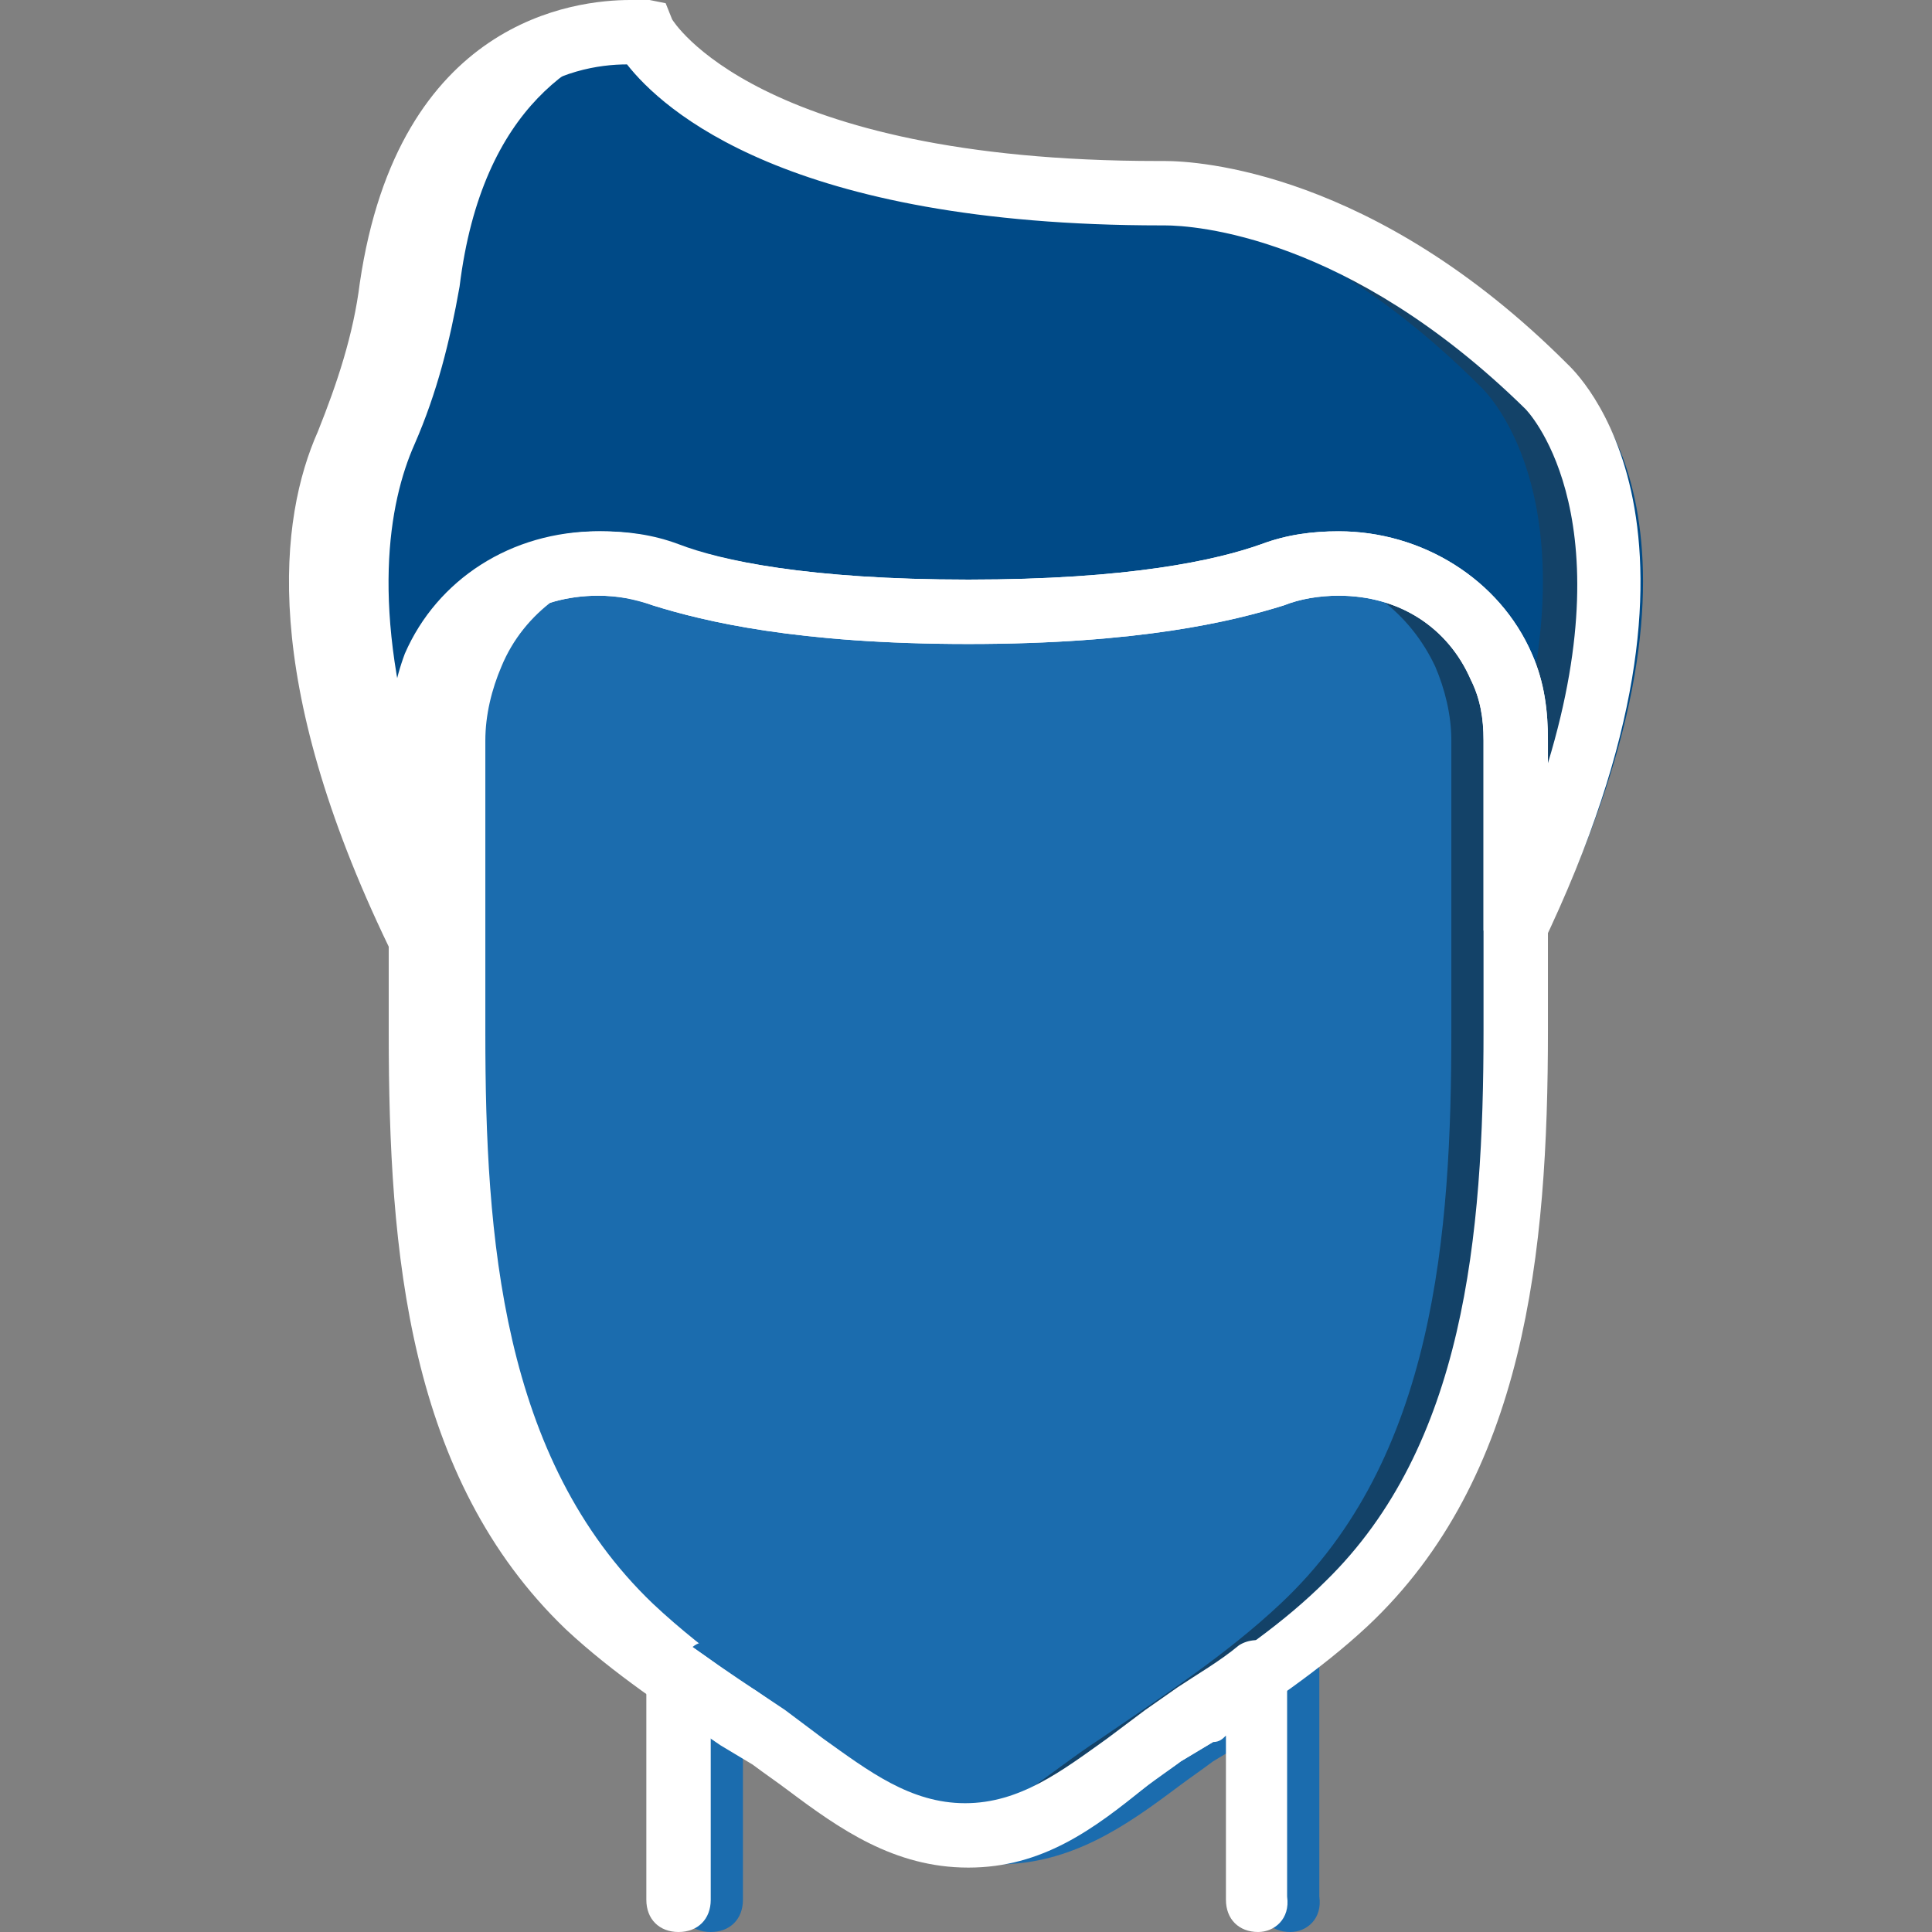 <svg xmlns="http://www.w3.org/2000/svg" version="1.1" xmlns:xlink="http://www.w3.org/1999/xlink" width="512" height="512" x="0" y="0" viewBox="0 0 512 512" style="enable-background:new 0 0 512 512" xml:space="preserve" class=""><rect x="0" y="0" width="512" height="512" fill="#808080" stroke="none"/><g><path d="M111.552 247.467v-51.2c0-6.827 1.707-13.653 4.267-19.627 9.387-23.04 36.693-32.427 60.587-23.893 12.8 4.267 36.693 9.387 80.213 9.387s67.413-5.12 80.213-9.387c23.893-8.533 51.2.853 60.587 23.893 2.56 5.973 4.267 12.8 4.267 19.627v50.347c51.2-106.667 8.533-144.213 8.533-144.213-54.613-54.613-102.4-51.2-102.4-51.2-115.2 0-136.533-42.667-136.533-42.667s-56.32-6.827-66.56 67.413c-1.707 14.507-5.973 28.16-11.947 41.813-8.534 19.627-15.36 60.587 18.773 129.707z" style="" fill="#004a87" data-original="#fdcc00" class="" opacity="1"></path><path d="M401.685 196.267c0-6.827-1.707-13.653-4.267-19.627-9.387-23.04-36.693-32.427-60.587-23.893-12.8 4.267-36.693 9.387-80.213 9.387s-67.413-5.12-80.213-9.387c-23.893-8.533-51.2.853-60.587 23.893-3.413 5.973-4.267 12.8-4.267 19.627v77.653c0 53.76 4.267 112.64 44.373 151.04 14.507 13.653 31.573 24.747 47.787 35.84s30.72 25.6 52.053 25.6 35.84-14.507 52.053-25.6 33.28-22.187 47.787-35.84c41.813-38.4 46.08-98.133 46.08-151.893v-76.8z" style="" fill="#1b6cae" data-original="#ffe100" class="" opacity="1"></path><path d="M120.085 247.467v-51.2c0-6.827 1.707-13.653 4.267-19.627 9.387-23.04 36.693-32.427 60.587-23.893 12.8 4.267 36.693 9.387 80.213 9.387s67.413-5.12 80.213-9.387c23.893-8.533 51.2.853 60.587 23.893 2.56 5.973 4.267 12.8 4.267 19.627v50.347c51.2-106.667 8.533-144.213 8.533-144.213-54.613-54.613-102.4-51.2-102.4-51.2-115.2 0-136.533-42.667-136.533-42.667s-56.32-6.827-66.56 67.413c-1.707 14.507-5.973 28.16-11.947 41.813-8.533 19.627-15.36 60.587 18.773 129.707z" style="" fill="#004a87" data-original="#fdcc00" class="" opacity="1"></path><path d="M401.685 196.267c0-6.827-1.707-13.653-4.267-19.627-9.387-23.04-36.693-32.427-60.587-23.893-12.8 4.267-36.693 9.387-80.213 9.387s-67.413-5.12-80.213-9.387c-23.893-8.533-51.2.853-60.587 23.893-3.413 5.973-4.267 12.8-4.267 19.627v77.653c0 53.76 4.267 112.64 44.373 151.04 14.507 13.653 31.573 24.747 47.787 35.84s30.72 25.6 52.053 25.6 35.84-14.507 52.053-25.6 33.28-22.187 47.787-35.84c41.813-38.4 46.08-98.133 46.08-151.893v-76.8z" style="" fill="#1b6cae" data-original="#ffe100" class="" opacity="1"></path><path d="M109.845 117.76c5.973-13.653 9.387-27.307 11.947-41.813 5.973-48.64 32.427-62.293 50.347-66.56-.853 0-.853-.853-.853-.853s-56.32-6.827-66.56 67.413c-1.707 14.507-5.973 28.16-11.947 41.813-8.533 19.627-15.36 60.587 18.773 129.707v-41.813c-13.653-44.374-8.533-72.534-1.707-87.894" style="" fill="#ffffff" data-original="#ffffff" class=""></path><path d="M220.779 460.8c-16.213-11.093-33.28-22.187-47.787-35.84-40.107-38.4-44.373-97.28-44.373-151.04v-77.653c0-6.827 1.707-13.653 4.267-19.627 5.973-14.507 19.627-23.893 34.987-26.453-21.333-3.413-43.52 5.973-52.053 26.453-2.56 5.973-4.267 12.8-4.267 19.627v77.653c0 53.76 4.267 112.64 44.373 151.04 14.507 13.653 31.573 24.747 47.787 35.84s30.72 25.6 52.053 25.6c2.56 0 5.973 0 8.533-.853-16.214-3.414-29.014-15.36-43.52-24.747" style="" fill="#ffffff" data-original="#ffffff" class=""></path><path d="M289.899 51.2s47.787-3.413 102.4 51.2c0 0 30.72 27.307 8.533 100.693v43.52c52.053-106.667 9.387-144.213 9.387-144.213-54.613-54.613-102.4-51.2-102.4-51.2h-17.92z" style="" fill="#134268" data-original="#ffa800" class="" opacity="1"></path><path d="M397.419 176.64c-8.533-20.48-30.72-29.867-52.053-26.453 15.36 2.56 28.16 11.947 34.987 26.453 2.56 5.973 4.267 12.8 4.267 19.627v76.8c0 53.76-4.267 113.493-45.227 151.893-14.507 13.653-31.573 24.747-47.787 35.84-14.507 9.387-27.307 22.187-43.52 24.747 2.56.853 5.973.853 8.533.853 21.333 0 35.84-14.507 52.053-25.6 16.213-11.093 33.28-22.187 47.787-35.84 40.96-38.4 45.227-98.133 45.227-151.893v-76.8c-.001-6.827-1.707-13.654-4.267-19.627" style="" fill="#134268" data-original="#ffa800" class="" opacity="1"></path><path d="M341.952 512c-5.12 0-8.533-3.413-8.533-8.533v-43.52c-.853.853-1.707 1.707-3.413 1.707l-8.533 5.12c-3.413 2.56-5.973 4.267-9.387 6.827-13.653 10.24-28.16 20.48-47.787 20.48s-34.133-10.24-47.787-20.48c-3.413-2.56-5.973-4.267-9.387-6.827l-7.68-5.12c-.853-.853-1.707-.853-2.56-1.707v43.52c0 5.12-3.413 8.533-8.533 8.533-5.12 0-8.533-3.413-8.533-8.533v-59.733c0-3.413 1.707-5.973 4.267-7.68s5.973-.853 8.533.853c5.12 3.413 10.24 7.68 16.213 11.093l7.68 5.12 10.24 7.68c11.947 8.533 23.04 17.067 37.547 17.067 14.507 0 25.6-8.533 37.547-17.067l10.24-7.68 8.533-5.973c5.12-3.413 11.093-6.827 16.213-11.093 2.56-1.707 5.973-1.707 8.533-.853 2.56 1.707 4.267 4.267 4.267 7.68v59.733c.854 5.973-3.413 9.386-7.68 9.386z" style="" fill="#1b6cae" data-original="#ffe100" class="" opacity="1"></path><path d="M333.419 512c-5.12 0-8.533-3.413-8.533-8.533v-43.52c-.853.853-1.707 1.707-3.413 1.707l-8.533 5.12c-3.413 2.56-5.973 4.267-9.387 6.827-13.653 10.24-28.16 20.48-47.787 20.48s-34.133-10.24-47.787-20.48c-3.413-2.56-5.973-4.267-9.387-6.827l-7.68-5.12c-.853-.853-1.707-.853-2.56-1.707v43.52c0 5.12-3.413 8.533-8.533 8.533-5.12 0-8.533-3.413-8.533-8.533v-59.733c0-3.413 1.707-5.973 4.267-7.68 2.56-1.707 5.973-.853 8.533.853 5.12 3.413 10.24 7.68 16.213 11.093l7.68 5.12 10.24 7.68c11.947 8.533 23.04 17.067 37.547 17.067 14.507 0 25.6-8.533 37.547-17.067l10.24-7.68 8.533-5.973c5.12-3.413 11.093-6.827 16.213-11.093 2.56-1.707 5.973-1.707 8.533-.853 2.56 1.707 4.267 4.267 4.267 7.68v59.733c.853 5.973-3.414 9.386-7.68 9.386z" fill="#ffffff" opacity="1" data-original="#000000" class=""></path><path d="M256.619 494.933c-19.627 0-34.133-10.24-47.787-20.48-3.413-2.56-5.973-4.267-9.387-6.827l-8.533-5.12c-13.653-9.387-28.16-18.773-40.96-30.72-41.813-40.107-46.933-99.84-46.933-157.867v-77.653c0-7.68 1.707-16.213 5.12-23.04 8.533-19.627 28.16-32.427 51.2-32.427 6.827 0 13.653.853 20.48 3.413 11.093 4.267 34.133 9.387 76.8 9.387s65.707-5.12 77.653-9.387c6.827-2.56 13.653-3.413 20.48-3.413 22.187 0 42.667 12.8 51.2 32.427 3.413 7.68 4.267 15.36 4.267 23.04v76.8c0 58.88-5.973 118.613-47.787 157.867-12.8 11.947-27.307 21.333-40.96 30.72l-8.533 5.12c-3.413 2.56-6.827 4.267-9.387 6.827-13.653 11.093-27.307 21.333-46.933 21.333zm-98.134-337.066c-16.213 0-29.867 8.533-34.987 22.187-2.56 5.12-3.413 10.24-3.413 16.213v77.653c0 50.347 3.413 107.52 41.813 145.067 11.947 11.093 25.6 20.48 38.4 29.013l8.533 5.973 10.24 7.68c11.947 8.533 23.04 17.067 37.547 17.067 14.507 0 25.6-8.533 37.547-17.067l10.24-7.68 8.533-5.973c13.653-8.533 27.307-17.92 38.4-29.013 36.693-35.84 41.813-91.307 41.813-145.92v-76.8c0-5.973-.853-11.093-3.413-16.213-5.973-13.653-18.773-22.187-34.987-22.187-5.12 0-10.24.853-14.507 2.56-13.653 4.267-38.4 10.24-83.627 10.24s-69.973-5.973-83.627-10.24c-4.265-1.707-9.385-2.56-14.505-2.56z" fill="#ffffff" opacity="1" data-original="#000000" class=""></path><path d="M120.085 256h-14.507l-2.56-5.12c-34.133-70.827-29.013-113.493-18.773-136.533 5.12-12.8 9.387-25.6 11.093-39.253C105.579 5.12 152.512 0 167.019 0h5.12l4.267.853 1.707 4.267S200.3 42.667 306.966 42.667h1.707c8.533 0 55.467 2.56 106.667 53.76 1.707 1.707 46.933 42.667-6.827 154.453l-15.36-4.267v-50.347c0-5.973-.853-11.093-3.413-16.213-5.973-13.653-18.773-22.187-34.987-22.187-5.12 0-10.24.853-14.507 2.56-13.653 4.267-38.4 10.24-83.627 10.24s-69.973-5.973-83.627-10.24c-5.12-1.707-9.387-2.56-14.507-2.56-16.213 0-29.867 8.533-34.987 22.187-2.56 5.12-3.413 10.24-3.413 16.213V256zm46.08-238.933c-14.507 0-46.08 6.827-53.76 60.587-1.707 15.36-5.973 29.867-11.947 43.52-5.973 12.8-11.093 39.253 2.56 82.773v-7.68c0-7.68 1.707-16.213 4.267-23.04 8.533-19.627 28.16-32.427 51.2-32.427 6.827 0 13.653.853 20.48 3.413 11.947 4.267 34.987 9.387 77.653 9.387s65.707-5.12 77.653-9.387c6.827-2.56 13.653-3.413 20.48-3.413 22.187 0 42.667 12.8 51.2 32.427 3.413 7.68 4.267 15.36 4.267 23.04v5.973c20.48-67.413-5.973-93.867-5.973-93.867-46.933-46.08-87.893-48.64-95.573-48.64h-.853c-98.987 0-132.267-30.72-141.654-42.666z" fill="#ffffff" opacity="1" data-original="#000000" class=""></path></g></svg>